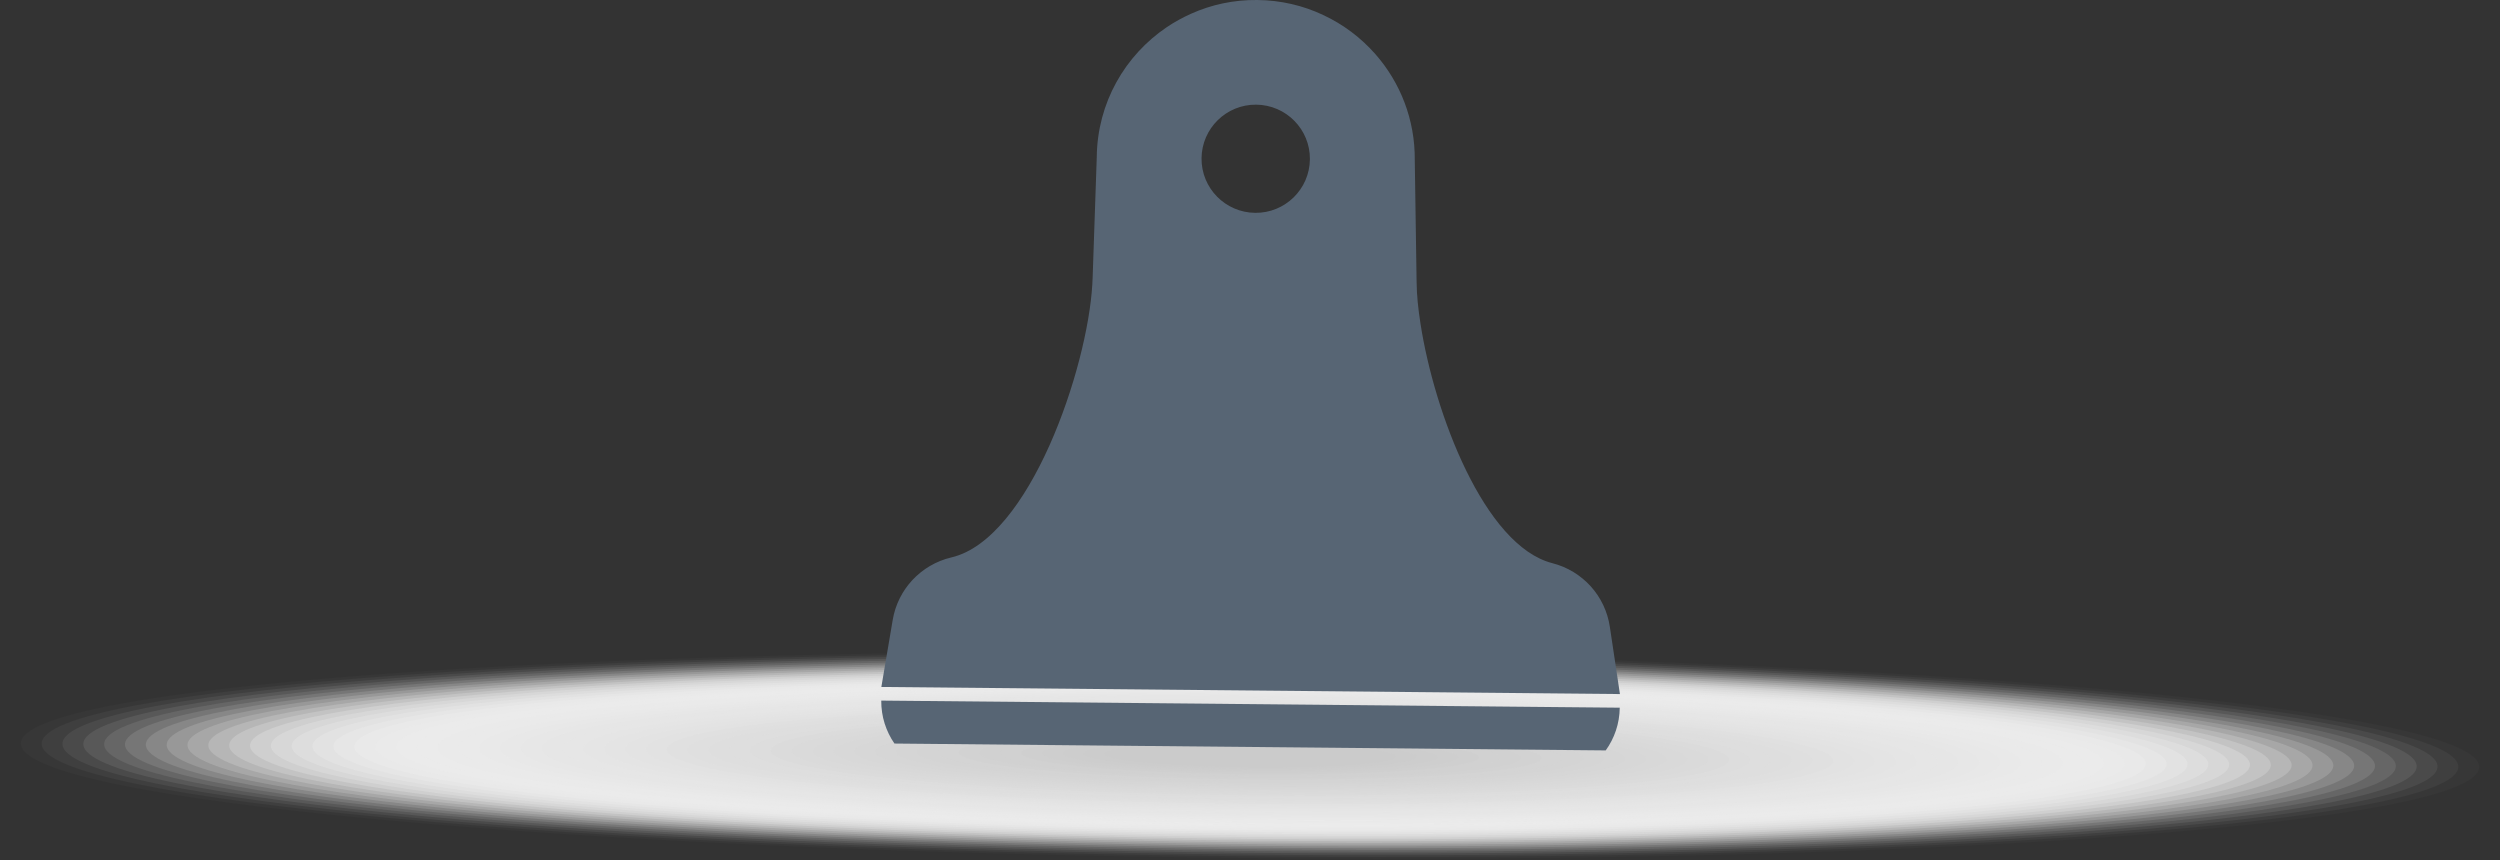 <?xml version="1.0" encoding="UTF-8"?>
<svg xmlns="http://www.w3.org/2000/svg" viewBox="0 0 845.1 290.88">
  <rect x="0" y="0" width="845.1" height="290.88" fill="#333333" stroke="none"/>
  <defs>
    <style>
      .cls-1 {
        fill: #ccc;
        opacity: .98;
      }

      .cls-2 {
        fill: #d5d5d5;
        opacity: .81;
      }

      .cls-3 {
        fill: #e3e3e3;
        opacity: .55;
      }

      .cls-4 {
        fill: #e4e4e4;
        opacity: .53;
      }

      .cls-5 {
        fill: #f6f6f6;
        opacity: .17;
      }

      .cls-6 {
        fill: #f2f2f2;
        opacity: .25;
      }

      .cls-7 {
        opacity: .51;
      }

      .cls-7, .cls-8 {
        fill: #e5e5e5;
      }

      .cls-9 {
        fill: #dbdbdb;
        opacity: .7;
      }

      .cls-10 {
        fill: #cecece;
        opacity: .94;
      }

      .cls-11 {
        fill: #dfdfdf;
        opacity: .62;
      }

      .cls-12 {
        fill: #e8e8e8;
        opacity: .43;
      }

      .cls-13 {
        fill: #f3f3f3;
        opacity: .23;
      }

      .cls-14 {
        fill: #dcdcdc;
        opacity: .68;
      }

      .cls-15 {
        fill: #eaeaea;
        opacity: .4;
      }

      .cls-16 {
        fill: #e0e0e0;
        opacity: .6;
      }

      .cls-17 {
        fill: #eee;
        opacity: .32;
      }

      .cls-18 {
        fill: #f9f9f9;
        opacity: .11;
      }

      .cls-19 {
        fill: #e9e9e9;
        opacity: .42;
      }

      .cls-20 {
        fill: #fafafa;
        opacity: .09;
      }

      .cls-21 {
        fill: #fcfcfc;
        opacity: .06;
      }

      .cls-22 {
        fill: #fefefe;
        opacity: .02;
      }

      .cls-23 {
        fill: #fbfbfb;
        opacity: .08;
      }

      .cls-24 {
        fill: #d1d1d1;
        opacity: .89;
      }

      .cls-8 {
        opacity: .49;
      }

      .cls-25 {
        fill: #fff;
        opacity: 0;
      }

      .cls-26 {
        fill: #f7f7f7;
        opacity: .15;
      }

      .cls-27 {
        fill: #e2e2e2;
        opacity: .57;
      }

      .cls-28 {
        fill: #f5f5f5;
        opacity: .19;
      }

      .cls-29 {
        fill: #d2d2d2;
        opacity: .87;
      }

      .cls-30 {
        isolation: isolate;
      }

      .cls-31 {
        fill: #dadada;
        opacity: .72;
      }

      .cls-32 {
        fill: #f8f8f8;
        opacity: .13;
      }

      .cls-33 {
        fill: #d0d0d0;
        opacity: .91;
      }

      .cls-34 {
        fill: #cbcbcb;
      }

      .cls-35 {
        fill: #e1e1e1;
        opacity: .58;
      }

      .cls-36 {
        fill: #d6d6d6;
        opacity: .79;
      }

      .cls-37 {
        fill: #ddd;
        opacity: .66;
      }

      .cls-38 {
        fill: #cfcfcf;
        opacity: .92;
      }

      .cls-39 {
        fill: #fdfdfd;
        opacity: .04;
      }

      .cls-40 {
        fill: #f0f0f0;
        opacity: .28;
      }

      .cls-41 {
        mix-blend-mode: multiply;
      }

      .cls-42 {
        fill: #cdcdcd;
        opacity: .96;
      }

      .cls-43 {
        fill: #ededed;
        opacity: .34;
      }

      .cls-44 {
        fill: #d3d3d3;
        opacity: .85;
      }

      .cls-45 {
        fill: #f4f4f4;
        opacity: .21;
      }

      .cls-46 {
        fill: #576574;
      }

      .cls-47 {
        fill: #e7e7e7;
        opacity: .45;
      }

      .cls-48 {
        fill: #ececec;
        opacity: .36;
      }

      .cls-49 {
        fill: #d8d8d8;
        opacity: .75;
      }

      .cls-50 {
        fill: #d9d9d9;
        opacity: .74;
      }

      .cls-51 {
        fill: #d7d7d7;
        opacity: .77;
      }

      .cls-52 {
        fill: #d4d4d4;
        opacity: .83;
      }

      .cls-53 {
        fill: #ebebeb;
        opacity: .38;
      }

      .cls-54 {
        fill: #e6e6e6;
        opacity: .47;
      }

      .cls-55 {
        fill: #dedede;
        opacity: .64;
      }

      .cls-56 {
        fill: #f1f1f1;
        opacity: .26;
      }

      .cls-57 {
        fill: #efefef;
        opacity: .3;
      }
    </style>
  </defs>
  <g class="cls-30">
    <g id="Layer_1">
      <g class="cls-41">
        <path class="cls-25" d="M845.1,259.35c-.19,19.53-189.52,33.54-422.89,31.29C188.84,288.4-.19,270.75,0,251.22c.19-19.53,189.52-33.54,422.89-31.29,233.37,2.24,422.4,19.89,422.21,39.42Z"/>
        <path class="cls-22" d="M838.06,259.28c-.18,19.2-186.36,32.98-415.84,30.77-229.48-2.21-415.36-19.56-415.17-38.76.18-19.2,186.36-32.98,415.84-30.77,229.48,2.21,415.36,19.56,415.17,38.76Z"/>
        <path class="cls-39" d="M831.01,259.22c-.18,18.88-183.2,32.42-408.79,30.25-225.59-2.17-408.32-19.23-408.14-38.11.18-18.88,183.2-32.42,408.79-30.25,225.59,2.17,408.32,19.23,408.14,38.11Z"/>
        <path class="cls-21" d="M823.97,259.15c-.18,18.55-180.05,31.86-401.75,29.73-221.7-2.13-401.28-18.9-401.1-37.45.18-18.55,180.05-31.86,401.75-29.73,221.7,2.13,401.28,18.9,401.1,37.45Z"/>
        <path class="cls-23" d="M816.93,259.08c-.18,18.22-176.89,31.3-394.7,29.2-217.81-2.1-394.24-18.57-394.06-36.79.18-18.22,176.89-31.3,394.7-29.2,217.81,2.1,394.24,18.57,394.06,36.79Z"/>
        <path class="cls-20" d="M809.89,259.01c-.17,17.9-173.73,30.74-387.65,28.68-213.92-2.06-387.2-18.24-387.03-36.14.17-17.9,173.73-30.74,387.65-28.68,213.92,2.06,387.2,18.24,387.03,36.13Z"/>
        <path class="cls-18" d="M802.84,258.94c-.17,17.57-170.57,30.18-380.6,28.16-210.03-2.02-380.16-17.9-379.99-35.48.17-17.57,170.57-30.18,380.6-28.16,210.03,2.02,380.16,17.9,379.99,35.48Z"/>
        <path class="cls-32" d="M795.8,258.88c-.17,17.25-167.41,29.62-373.55,27.64-206.14-1.98-373.12-17.57-372.95-34.82.17-17.25,167.41-29.62,373.55-27.64,206.14,1.98,373.12,17.57,372.95,34.82Z"/>
        <path class="cls-26" d="M788.76,258.81c-.16,16.92-164.25,29.06-366.5,27.12-202.25-1.95-366.08-17.24-365.91-34.16.16-16.92,164.25-29.06,366.5-27.12,202.25,1.95,366.08,17.24,365.91,34.16Z"/>
        <path class="cls-5" d="M781.72,258.74c-.16,16.6-161.09,28.51-359.46,26.6-198.36-1.91-359.04-16.91-358.88-33.51.16-16.6,161.09-28.51,359.46-26.6,198.36,1.91,359.04,16.91,358.88,33.51Z"/>
        <path class="cls-28" d="M774.67,258.67c-.16,16.27-157.93,27.95-352.41,26.08-194.47-1.87-352-16.58-351.84-32.85.16-16.27,157.93-27.95,352.41-26.08,194.47,1.87,352,16.58,351.84,32.85Z"/>
        <path class="cls-45" d="M767.63,258.61c-.15,15.95-154.78,27.39-345.36,25.55-190.58-1.83-344.96-16.25-344.8-32.19.15-15.95,154.78-27.39,345.36-25.55,190.58,1.83,344.96,16.25,344.8,32.19Z"/>
        <path class="cls-13" d="M760.59,258.54c-.15,15.62-151.62,26.83-338.31,25.03-186.69-1.8-337.92-15.92-337.77-31.54.15-15.62,151.62-26.83,338.31-25.03,186.69,1.8,337.92,15.91,337.77,31.54Z"/>
        <path class="cls-6" d="M753.55,258.47c-.15,15.3-148.46,26.27-331.26,24.51-182.8-1.76-330.88-15.58-330.73-30.88.15-15.3,148.46-26.27,331.26-24.51,182.8,1.76,330.88,15.58,330.73,30.88Z"/>
        <path class="cls-56" d="M746.5,258.4c-.14,14.97-145.3,25.71-324.21,23.99-178.91-1.72-323.84-15.25-323.69-30.22.14-14.97,145.3-25.71,324.21-23.99,178.91,1.72,323.84,15.25,323.69,30.22Z"/>
        <path class="cls-40" d="M739.46,258.34c-.14,14.64-142.14,25.15-317.17,23.47-175.03-1.68-316.8-14.92-316.66-29.57.14-14.64,142.14-25.15,317.17-23.47,175.03,1.68,316.8,14.92,316.66,29.56Z"/>
        <path class="cls-57" d="M732.42,258.27c-.14,14.32-138.98,24.59-310.12,22.95-171.14-1.65-309.76-14.59-309.62-28.91.14-14.32,138.98-24.59,310.12-22.95,171.14,1.65,309.76,14.59,309.62,28.91Z"/>
        <path class="cls-17" d="M725.38,258.2c-.13,13.99-135.82,24.03-303.07,22.42-167.25-1.61-302.72-14.26-302.58-28.25.13-13.99,135.82-24.03,303.07-22.42,167.25,1.61,302.72,14.26,302.58,28.25Z"/>
        <path class="cls-43" d="M718.33,258.13c-.13,13.67-132.66,23.47-296.02,21.9-163.36-1.57-295.68-13.93-295.55-27.59.13-13.67,132.66-23.47,296.02-21.9,163.36,1.57,295.68,13.93,295.55,27.59Z"/>
        <path class="cls-48" d="M711.29,258.06c-.13,13.34-129.51,22.92-288.97,21.38-159.47-1.53-288.64-13.59-288.51-26.94.13-13.34,129.51-22.92,288.97-21.38,159.47,1.53,288.64,13.59,288.51,26.94Z"/>
        <path class="cls-53" d="M704.25,258c-.13,13.02-126.35,22.36-281.93,20.86-155.58-1.5-281.6-13.26-281.47-26.28.13-13.02,126.35-22.36,281.92-20.86,155.58,1.5,281.6,13.26,281.47,26.28Z"/>
        <path class="cls-15" d="M697.21,257.93c-.12,12.69-123.19,21.8-274.88,20.34-151.69-1.46-274.56-12.93-274.43-25.62.12-12.69,123.19-21.8,274.88-20.34,151.69,1.46,274.56,12.93,274.43,25.62Z"/>
        <path class="cls-19" d="M690.16,257.86c-.12,12.37-120.03,21.24-267.83,19.82-147.8-1.42-267.52-12.6-267.4-24.97.12-12.37,120.03-21.24,267.83-19.82,147.8,1.42,267.52,12.6,267.4,24.97Z"/>
        <path class="cls-12" d="M683.12,257.79c-.12,12.04-116.87,20.68-260.78,19.3-143.91-1.38-260.48-12.27-260.36-24.31.12-12.04,116.87-20.68,260.78-19.3,143.91,1.38,260.48,12.27,260.36,24.31Z"/>
        <path class="cls-47" d="M676.08,257.73c-.11,11.72-113.71,20.12-253.73,18.77-140.02-1.35-253.44-11.94-253.32-23.65.11-11.72,113.71-20.12,253.73-18.77,140.02,1.35,253.44,11.94,253.32,23.65Z"/>
        <path class="cls-54" d="M669.04,257.66c-.11,11.39-110.55,19.56-246.68,18.25-136.13-1.31-246.4-11.6-246.29-22.99.11-11.39,110.55-19.56,246.68-18.25,136.13,1.31,246.4,11.6,246.29,22.99Z"/>
        <path class="cls-8" d="M661.99,257.59c-.11,11.06-107.4,19-239.64,17.73-132.24-1.27-239.36-11.27-239.25-22.34.11-11.06,107.4-19,239.64-17.73,132.24,1.27,239.36,11.27,239.25,22.34Z"/>
        <path class="cls-7" d="M654.95,257.52c-.1,10.74-104.24,18.44-232.59,17.21-128.35-1.23-232.32-10.94-232.21-21.68.1-10.74,104.24-18.44,232.59-17.21,128.35,1.23,232.32,10.94,232.21,21.68Z"/>
        <path class="cls-4" d="M647.91,257.45c-.1,10.41-101.08,17.89-225.54,16.69-124.46-1.2-225.28-10.61-225.18-21.02.1-10.41,101.08-17.89,225.54-16.69,124.46,1.2,225.28,10.61,225.18,21.02Z"/>
        <path class="cls-3" d="M640.87,257.39c-.1,10.09-97.92,17.33-218.49,16.17-120.57-1.16-218.24-10.28-218.14-20.37.1-10.09,97.92-17.33,218.49-16.17,120.57,1.16,218.24,10.28,218.14,20.37Z"/>
        <path class="cls-27" d="M633.82,257.32c-.09,9.76-94.76,16.77-211.44,15.65-116.68-1.12-211.2-9.95-211.1-19.71.09-9.76,94.76-16.77,211.44-15.65,116.68,1.12,211.2,9.95,211.1,19.71Z"/>
        <path class="cls-35" d="M626.78,257.25c-.09,9.44-91.6,16.21-204.39,15.12-112.79-1.09-204.16-9.62-204.07-19.05.09-9.44,91.6-16.21,204.39-15.12,112.79,1.09,204.16,9.62,204.07,19.05Z"/>
        <path class="cls-16" d="M619.74,257.18c-.09,9.11-88.44,15.65-197.35,14.6-108.9-1.05-197.12-9.28-197.03-18.4.09-9.11,88.44-15.65,197.35-14.6,108.9,1.05,197.12,9.28,197.03,18.4Z"/>
        <path class="cls-11" d="M612.7,257.12c-.08,8.79-85.28,15.09-190.3,14.08-105.01-1.01-190.08-8.95-189.99-17.74.08-8.79,85.28-15.09,190.3-14.08,105.01,1.01,190.08,8.95,189.99,17.74Z"/>
        <path class="cls-55" d="M605.65,257.05c-.08,8.46-82.13,14.53-183.25,13.56-101.12-.97-183.04-8.62-182.96-17.08.08-8.46,82.13-14.53,183.25-13.56,101.12.97,183.04,8.62,182.96,17.08Z"/>
        <path class="cls-37" d="M598.61,256.98c-.08,8.14-78.97,13.97-176.2,13.04-97.24-.94-176-8.29-175.92-16.42.08-8.14,78.97-13.97,176.2-13.04,97.24.94,176,8.29,175.92,16.42Z"/>
        <path class="cls-14" d="M591.57,256.91c-.08,7.81-75.81,13.41-169.15,12.52-93.35-.9-168.96-7.96-168.88-15.77.08-7.81,75.81-13.41,169.15-12.52,93.35.9,168.96,7.96,168.88,15.77Z"/>
        <path class="cls-9" d="M584.52,256.84c-.07,7.48-72.65,12.85-162.11,11.99-89.46-.86-161.92-7.63-161.84-15.11.07-7.48,72.65-12.86,162.1-11.99,89.46.86,161.92,7.63,161.84,15.11Z"/>
        <path class="cls-31" d="M577.48,256.78c-.07,7.16-69.49,12.3-155.06,11.47-85.57-.82-154.88-7.29-154.81-14.45.07-7.16,69.49-12.3,155.06-11.47,85.57.82,154.88,7.29,154.81,14.45Z"/>
        <path class="cls-50" d="M570.44,256.71c-.07,6.83-66.33,11.74-148.01,10.95-81.68-.79-147.84-6.96-147.77-13.8.07-6.83,66.33-11.74,148.01-10.95,81.68.79,147.84,6.96,147.77,13.8Z"/>
        <path class="cls-49" d="M563.4,256.64c-.06,6.51-63.17,11.18-140.96,10.43-77.79-.75-140.8-6.63-140.73-13.14.06-6.51,63.17-11.18,140.96-10.43,77.79.75,140.8,6.63,140.73,13.14Z"/>
        <path class="cls-51" d="M556.35,256.57c-.06,6.18-60.01,10.62-133.91,9.91-73.9-.71-133.76-6.3-133.7-12.48.06-6.18,60.01-10.62,133.91-9.91,73.9.71,133.76,6.3,133.7,12.48Z"/>
        <path class="cls-36" d="M549.31,256.51c-.06,5.86-56.86,10.06-126.86,9.39-70.01-.67-126.72-5.97-126.66-11.83.06-5.86,56.86-10.06,126.86-9.39,70.01.67,126.72,5.97,126.66,11.83Z"/>
        <path class="cls-2" d="M542.27,256.44c-.05,5.53-53.7,9.5-119.82,8.87-66.12-.64-119.68-5.64-119.62-11.17.05-5.53,53.7-9.5,119.82-8.87,66.12.64,119.68,5.64,119.62,11.17Z"/>
        <path class="cls-52" d="M535.23,256.37c-.05,5.21-50.54,8.94-112.77,8.34-62.23-.6-112.64-5.3-112.59-10.51.05-5.21,50.54-8.94,112.77-8.34,62.23.6,112.64,5.31,112.59,10.51Z"/>
        <path class="cls-44" d="M528.18,256.3c-.05,4.88-47.38,8.38-105.72,7.82-58.34-.56-105.6-4.97-105.55-9.85.05-4.88,47.38-8.38,105.72-7.82,58.34.56,105.6,4.97,105.55,9.85Z"/>
        <path class="cls-29" d="M521.14,256.24c-.04,4.56-44.22,7.82-98.67,7.3-54.45-.52-98.56-4.64-98.51-9.2.04-4.56,44.22-7.82,98.67-7.3,54.45.52,98.56,4.64,98.51,9.2Z"/>
        <path class="cls-24" d="M514.1,256.17c-.04,4.23-41.06,7.27-91.62,6.78-50.56-.49-91.52-4.31-91.48-8.54.04-4.23,41.06-7.27,91.62-6.78,50.56.49,91.52,4.31,91.48,8.54Z"/>
        <path class="cls-33" d="M507.06,256.1c-.04,3.9-37.9,6.71-84.57,6.26-46.67-.45-84.48-3.98-84.44-7.88.04-3.91,37.9-6.71,84.57-6.26,46.67.45,84.48,3.98,84.44,7.88Z"/>
        <path class="cls-38" d="M500.01,256.03c-.03,3.58-34.74,6.15-77.53,5.74-42.78-.41-77.44-3.65-77.4-7.23.03-3.58,34.74-6.15,77.53-5.74,42.78.41,77.44,3.65,77.4,7.23Z"/>
        <path class="cls-10" d="M492.97,255.96c-.03,3.25-31.59,5.59-70.48,5.21-38.89-.37-70.4-3.32-70.36-6.57.03-3.25,31.59-5.59,70.48-5.21,38.89.37,70.4,3.32,70.36,6.57Z"/>
        <path class="cls-42" d="M485.93,255.9c-.03,2.93-28.43,5.03-63.43,4.69-35-.34-63.36-2.98-63.33-5.91.03-2.93,28.43-5.03,63.43-4.69,35,.34,63.36,2.98,63.33,5.91Z"/>
        <path class="cls-1" d="M478.89,255.83c-.03,2.6-25.27,4.47-56.38,4.17-31.11-.3-56.32-2.65-56.29-5.26.02-2.6,25.27-4.47,56.38-4.17,31.11.3,56.32,2.65,56.29,5.26Z"/>
        <path class="cls-34" d="M471.84,255.76c-.02,2.28-22.11,3.91-49.33,3.65s-49.28-2.32-49.25-4.6c.02-2.28,22.11-3.91,49.33-3.65,27.22.26,49.28,2.32,49.25,4.6Z"/>
      </g>
      <g>
        <path class="cls-46" d="M297.9,236.82c-.05,5.4,1.61,10.4,4.46,14.53l120.22,1.16,120.22,1.16c2.93-4.07,4.68-9.04,4.74-14.44l-124.82-1.2-124.82-1.2Z"/>
        <path class="cls-46" d="M544.2,211.96c-.76-5.23-3.07-9.98-6.45-13.74-3.41-3.76-7.89-6.55-13.01-7.85-22.96-5.89-39.87-50.72-44.55-80.92-.81-5.12-1.27-9.82-1.31-13.85l-.02-.78-.61-40.64c.13-13.76-4.92-26.34-13.33-35.9-4.87-5.52-10.85-10.05-17.61-13.2C440.52,1.87,432.98.08,425.01,0c-7.98-.08-15.55,1.57-22.39,4.65-2.85,1.28-5.59,2.78-8.16,4.51-14.16,9.54-23.54,25.62-23.71,43.99l-1.39,40.62-.04.78c0,.5-.04,1-.07,1.53-1.61,28.33-21.09,86.07-47.61,92.34-5.15,1.2-9.68,3.91-13.16,7.6-3.45,3.69-5.86,8.39-6.72,13.61l-3.83,22.59,249.67,2.4-3.4-22.66ZM442.8,53.84c-.1,10.09-8.37,18.21-18.49,18.11s-18.24-8.37-18.14-18.46c.1-10.09,8.37-18.21,18.49-18.11s18.24,8.37,18.14,18.46Z"/>
      </g>
    </g>
  </g>
</svg>